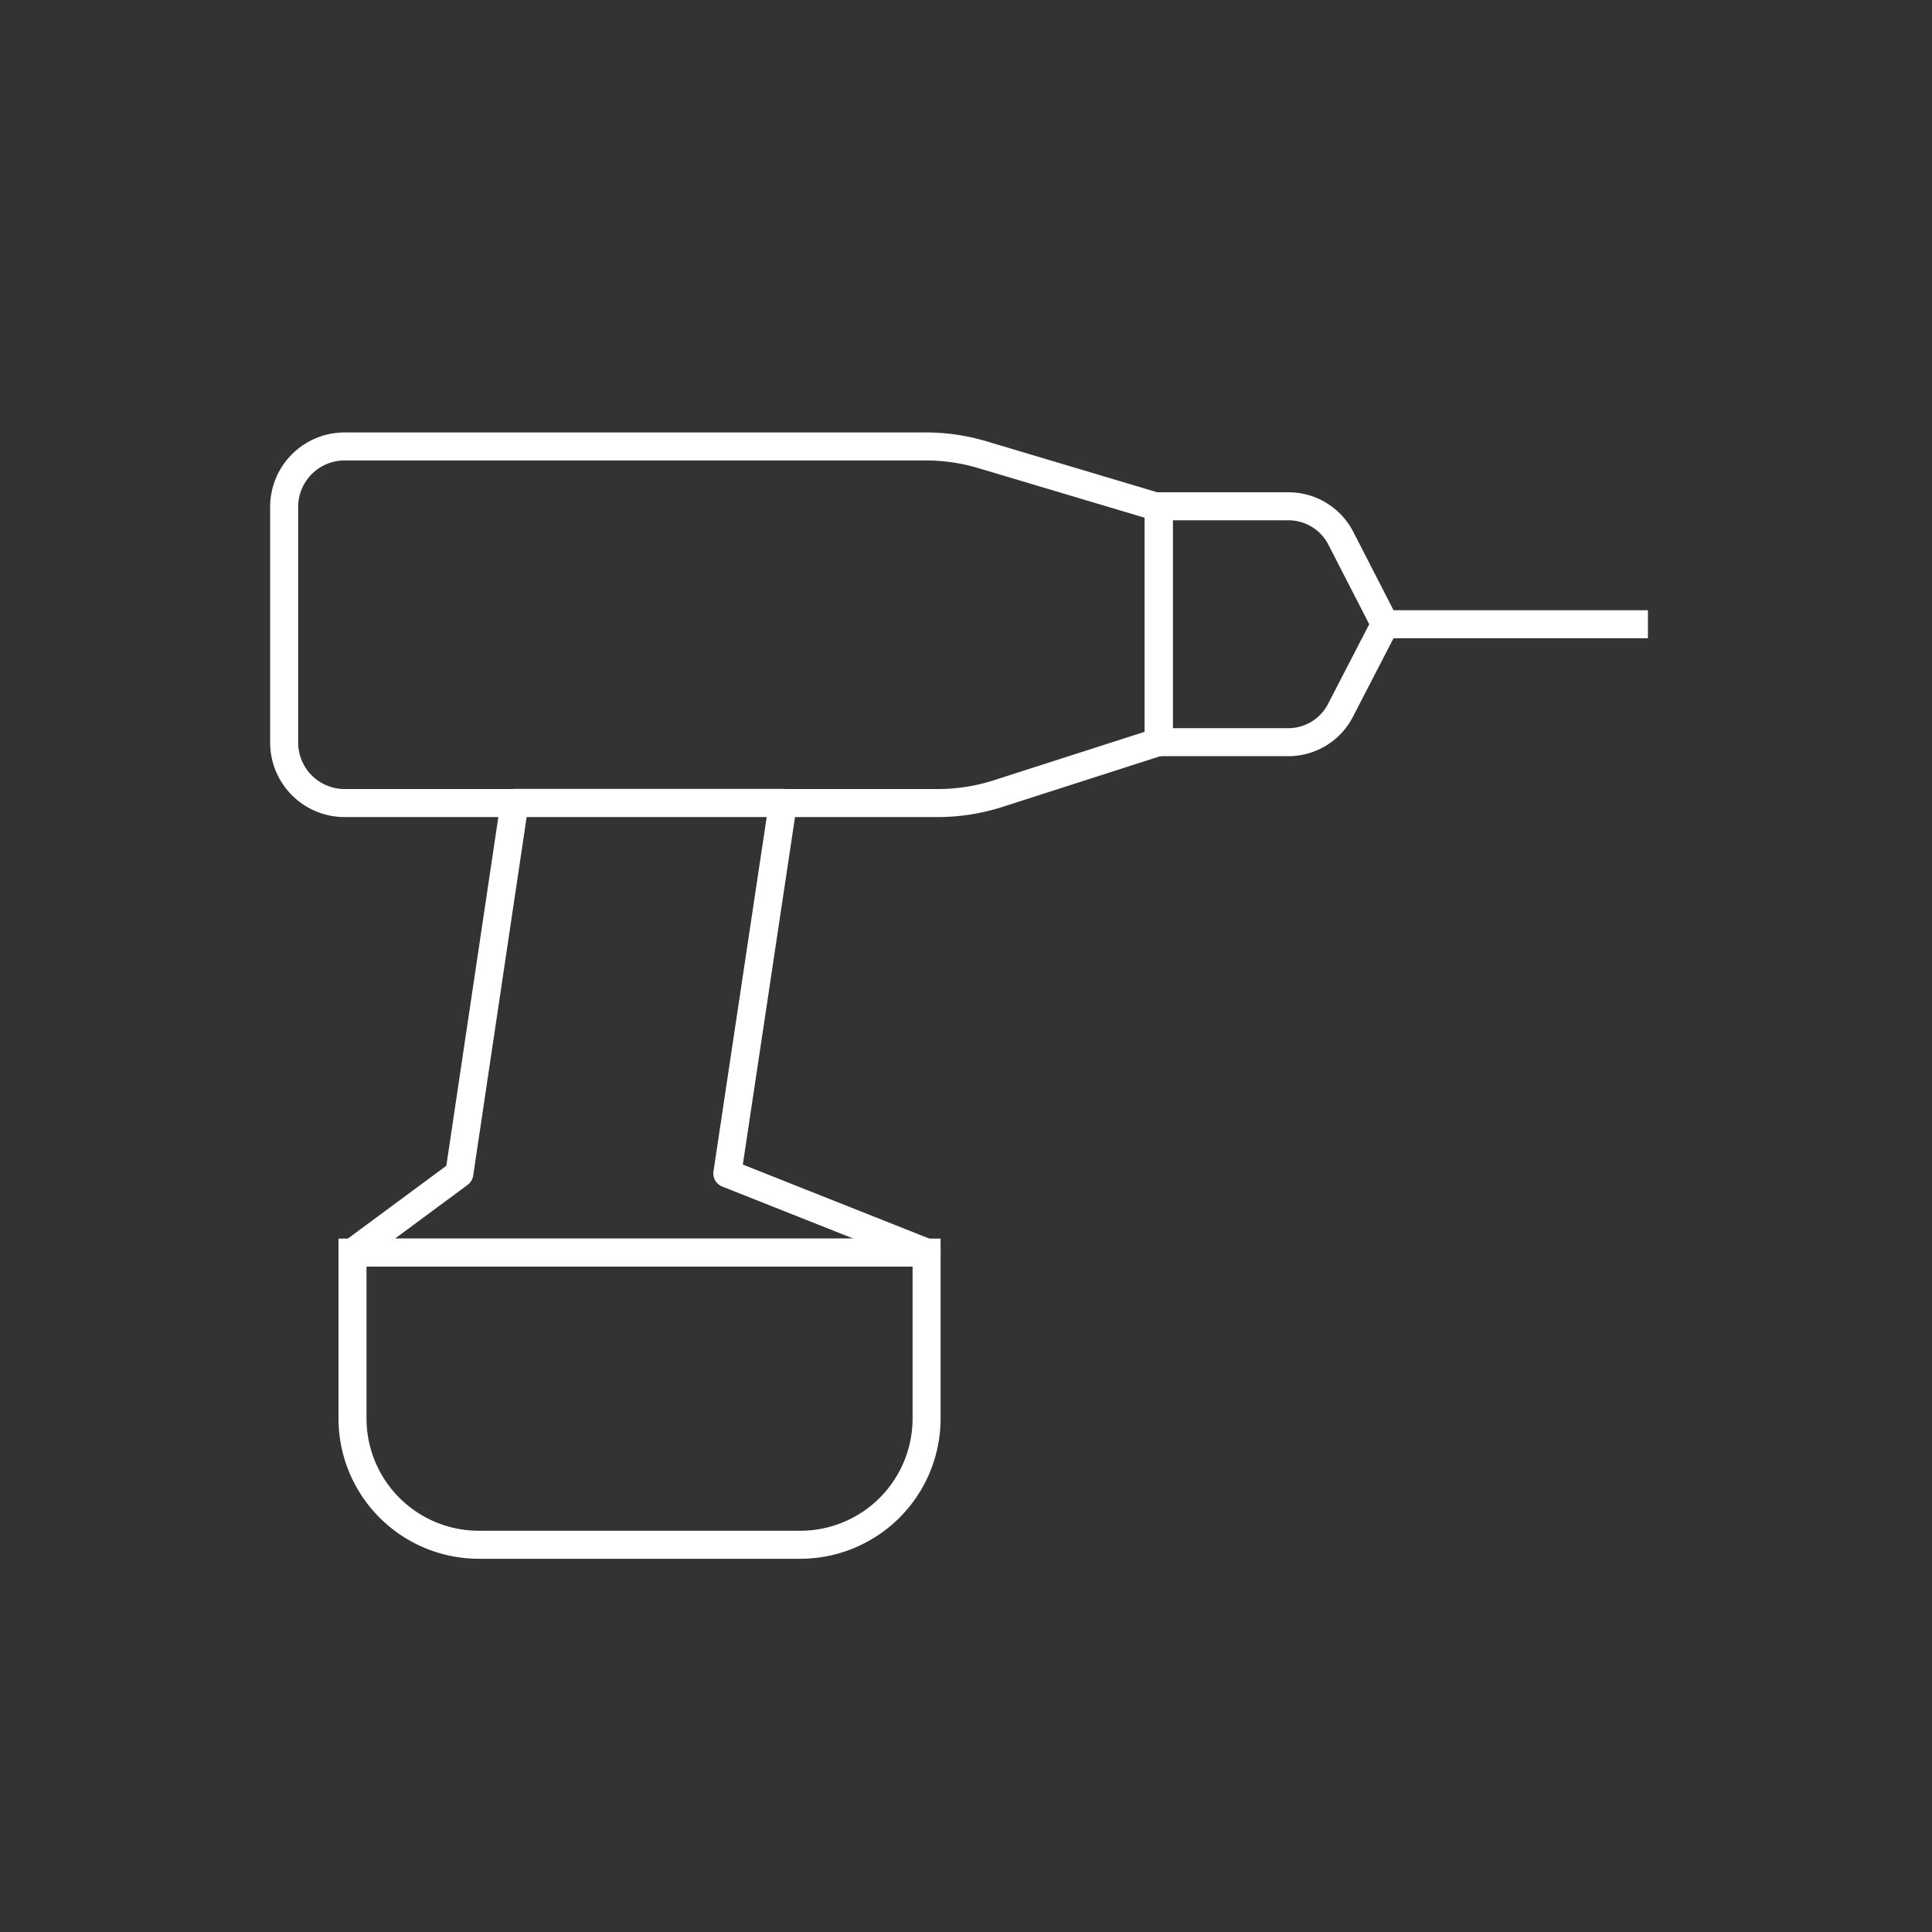 <svg xmlns="http://www.w3.org/2000/svg" viewBox="0 0 206.9 206.9"><rect x="0" y="0" width="206.9" height="206.9" fill="#333333" stroke="none"/><defs><style>.cls-1{opacity:0.21;}.cls-2,.cls-3,.cls-4{fill:none;}.cls-3,.cls-4{stroke:#fff;stroke-width:3px;}.cls-3{stroke-miterlimit:10;}.cls-4{stroke-linejoin:round;}</style></defs><title>installation-illustration</title><g id="Layer_2" data-name="Layer 2"><g id="Layer_1-2" data-name="Layer 1"><g class="cls-1"><circle class="cls-2" cx="103.45" cy="103.45" r="103.45"/></g><path class="cls-3" d="M124.09,54.33V79.46L106.85,85a21.25,21.25,0,0,1-6.52,1H36.92a6.48,6.48,0,0,1-6.49-6.49V54.3a6.48,6.48,0,0,1,6.49-6.49h62.2a21.27,21.27,0,0,1,6.14.9Z"/><path class="cls-3" d="M37.75,134.14H99.23a0,0,0,0,1,0,0v17.76A13.53,13.53,0,0,1,85.7,165.43H51.28a13.53,13.53,0,0,1-13.53-13.53V134.14A0,0,0,0,1,37.75,134.14Z"/><polygon class="cls-4" points="99.23 134.14 37.75 134.14 49.19 125.68 55.11 85.98 83.85 85.98 77.89 125.67 99.23 134.14"/><path class="cls-3" d="M148.32,66.85l-4.77,9.23a6.28,6.28,0,0,1-5.58,3.4H124.09V54.22H138a6.3,6.3,0,0,1,5.58,3.4Z"/><line class="cls-3" x1="176.48" y1="66.85" x2="148.32" y2="66.85"/></g></g></svg>